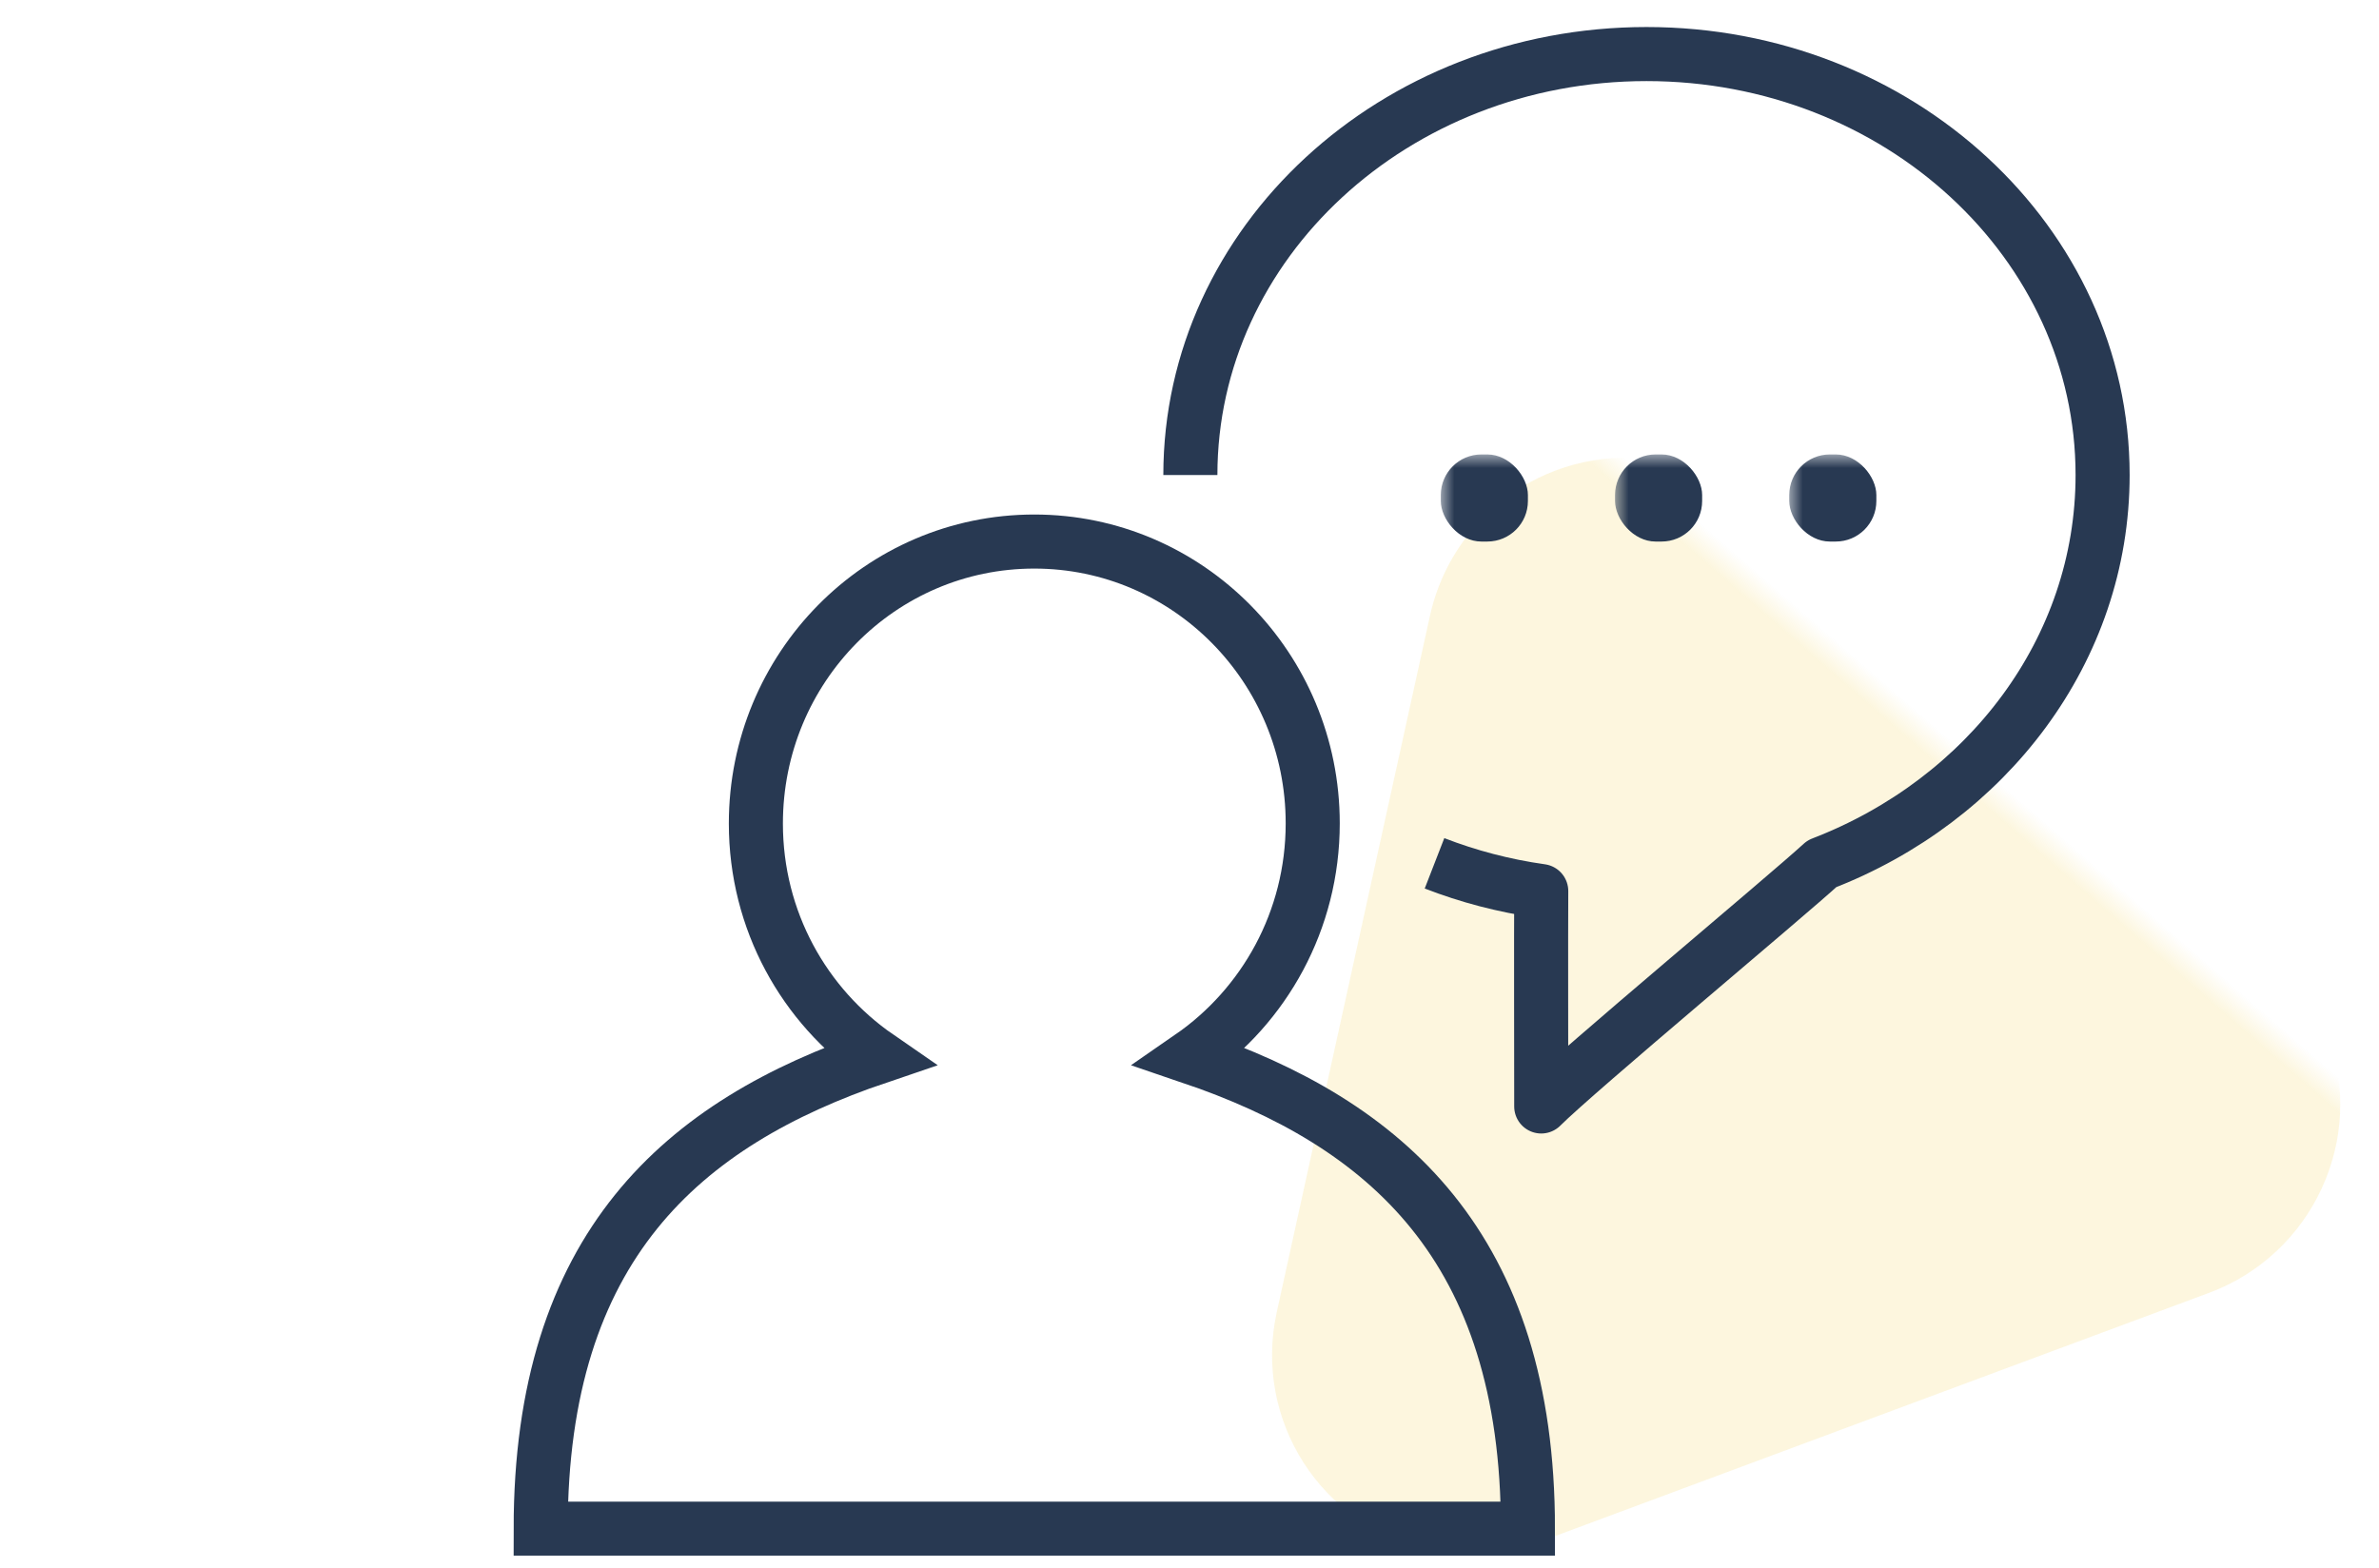 <?xml version="1.0" encoding="UTF-8"?>
<svg width="88px" height="58px" viewBox="0 0 88 58" version="1.1" xmlns="http://www.w3.org/2000/svg" xmlns:xlink="http://www.w3.org/1999/xlink">
    <title>img-icon-guidance-v1</title>
    <defs>
        <rect id="path-1" x="0" y="0" width="88" height="58"></rect>
    </defs>
    <g id="Master" stroke="none" stroke-width="1" fill="none" fill-rule="evenodd">
        <g id="FaaB/Enterprise" transform="translate(-86, -358)">
            <g id="img-icon-guidance-v1" transform="translate(86, 358)">
                <mask id="mask-2" fill="white">
                    <use xlink:href="#path-1"></use>
                </mask>
                <g id="Rectangle"></g>
                <path d="M68.515,26.206 L81.138,49.362 C83.097,52.956 81.789,57.467 78.217,59.438 C77.13,60.037 75.91,60.352 74.67,60.352 L49.425,60.352 C45.351,60.352 42.048,57.029 42.048,52.931 C42.048,51.683 42.36,50.456 42.957,49.362 L55.579,26.206 C57.538,22.612 62.022,21.297 65.594,23.267 C66.826,23.947 67.84,24.967 68.515,26.206 Z" id="eX8dBSRNKyp4" fill="#F7DD7B" opacity="0.5" mask="url(#mask-2)" transform="translate(62.048, 41.352) scale(-1, 1) rotate(-221) translate(-62.048, -41.352) "></path>
                <path d="M44.032,17.574 C44.032,8.972 51.586,2 60.904,2 C70.223,2 77.776,8.975 77.776,17.574 C77.776,24.053 73.493,29.608 67.394,31.954 C66.096,33.148 58.309,39.637 57.011,40.935 C57.011,39.637 57,34.446 57.011,32.966 C55.632,32.772 54.311,32.424 53.063,31.939" id="Stroke-1" stroke="#283952" stroke-width="2" stroke-linejoin="round" mask="url(#mask-2)"></path>
                <rect id="Rectangle" fill="#283952" fill-rule="nonzero" mask="url(#mask-2)" x="53.296" y="16.813" width="3.222" height="3.222" rx="1.5"></rect>
                <rect id="Rectangle" fill="#283952" fill-rule="nonzero" mask="url(#mask-2)" x="59.741" y="16.813" width="3.222" height="3.222" rx="1.5"></rect>
                <rect id="Rectangle" fill="#283952" fill-rule="nonzero" mask="url(#mask-2)" x="66.185" y="16.813" width="3.222" height="3.222" rx="1.5"></rect>
                <path d="M44.039,39.102 C46.765,37.218 48.558,34.057 48.558,30.461 C48.558,24.699 43.942,20.035 38.259,20.035 C32.559,20.035 27.96,24.705 27.96,30.468 C27.96,34.057 29.748,37.218 32.48,39.102 C25.24,41.556 20,46.116 20,56.554 L56.519,56.554 C56.519,46.116 51.266,41.556 44.039,39.102 Z" id="Stroke-11" stroke="#283952" stroke-width="2" mask="url(#mask-2)"></path>
            </g>
        </g>
    </g>
</svg>